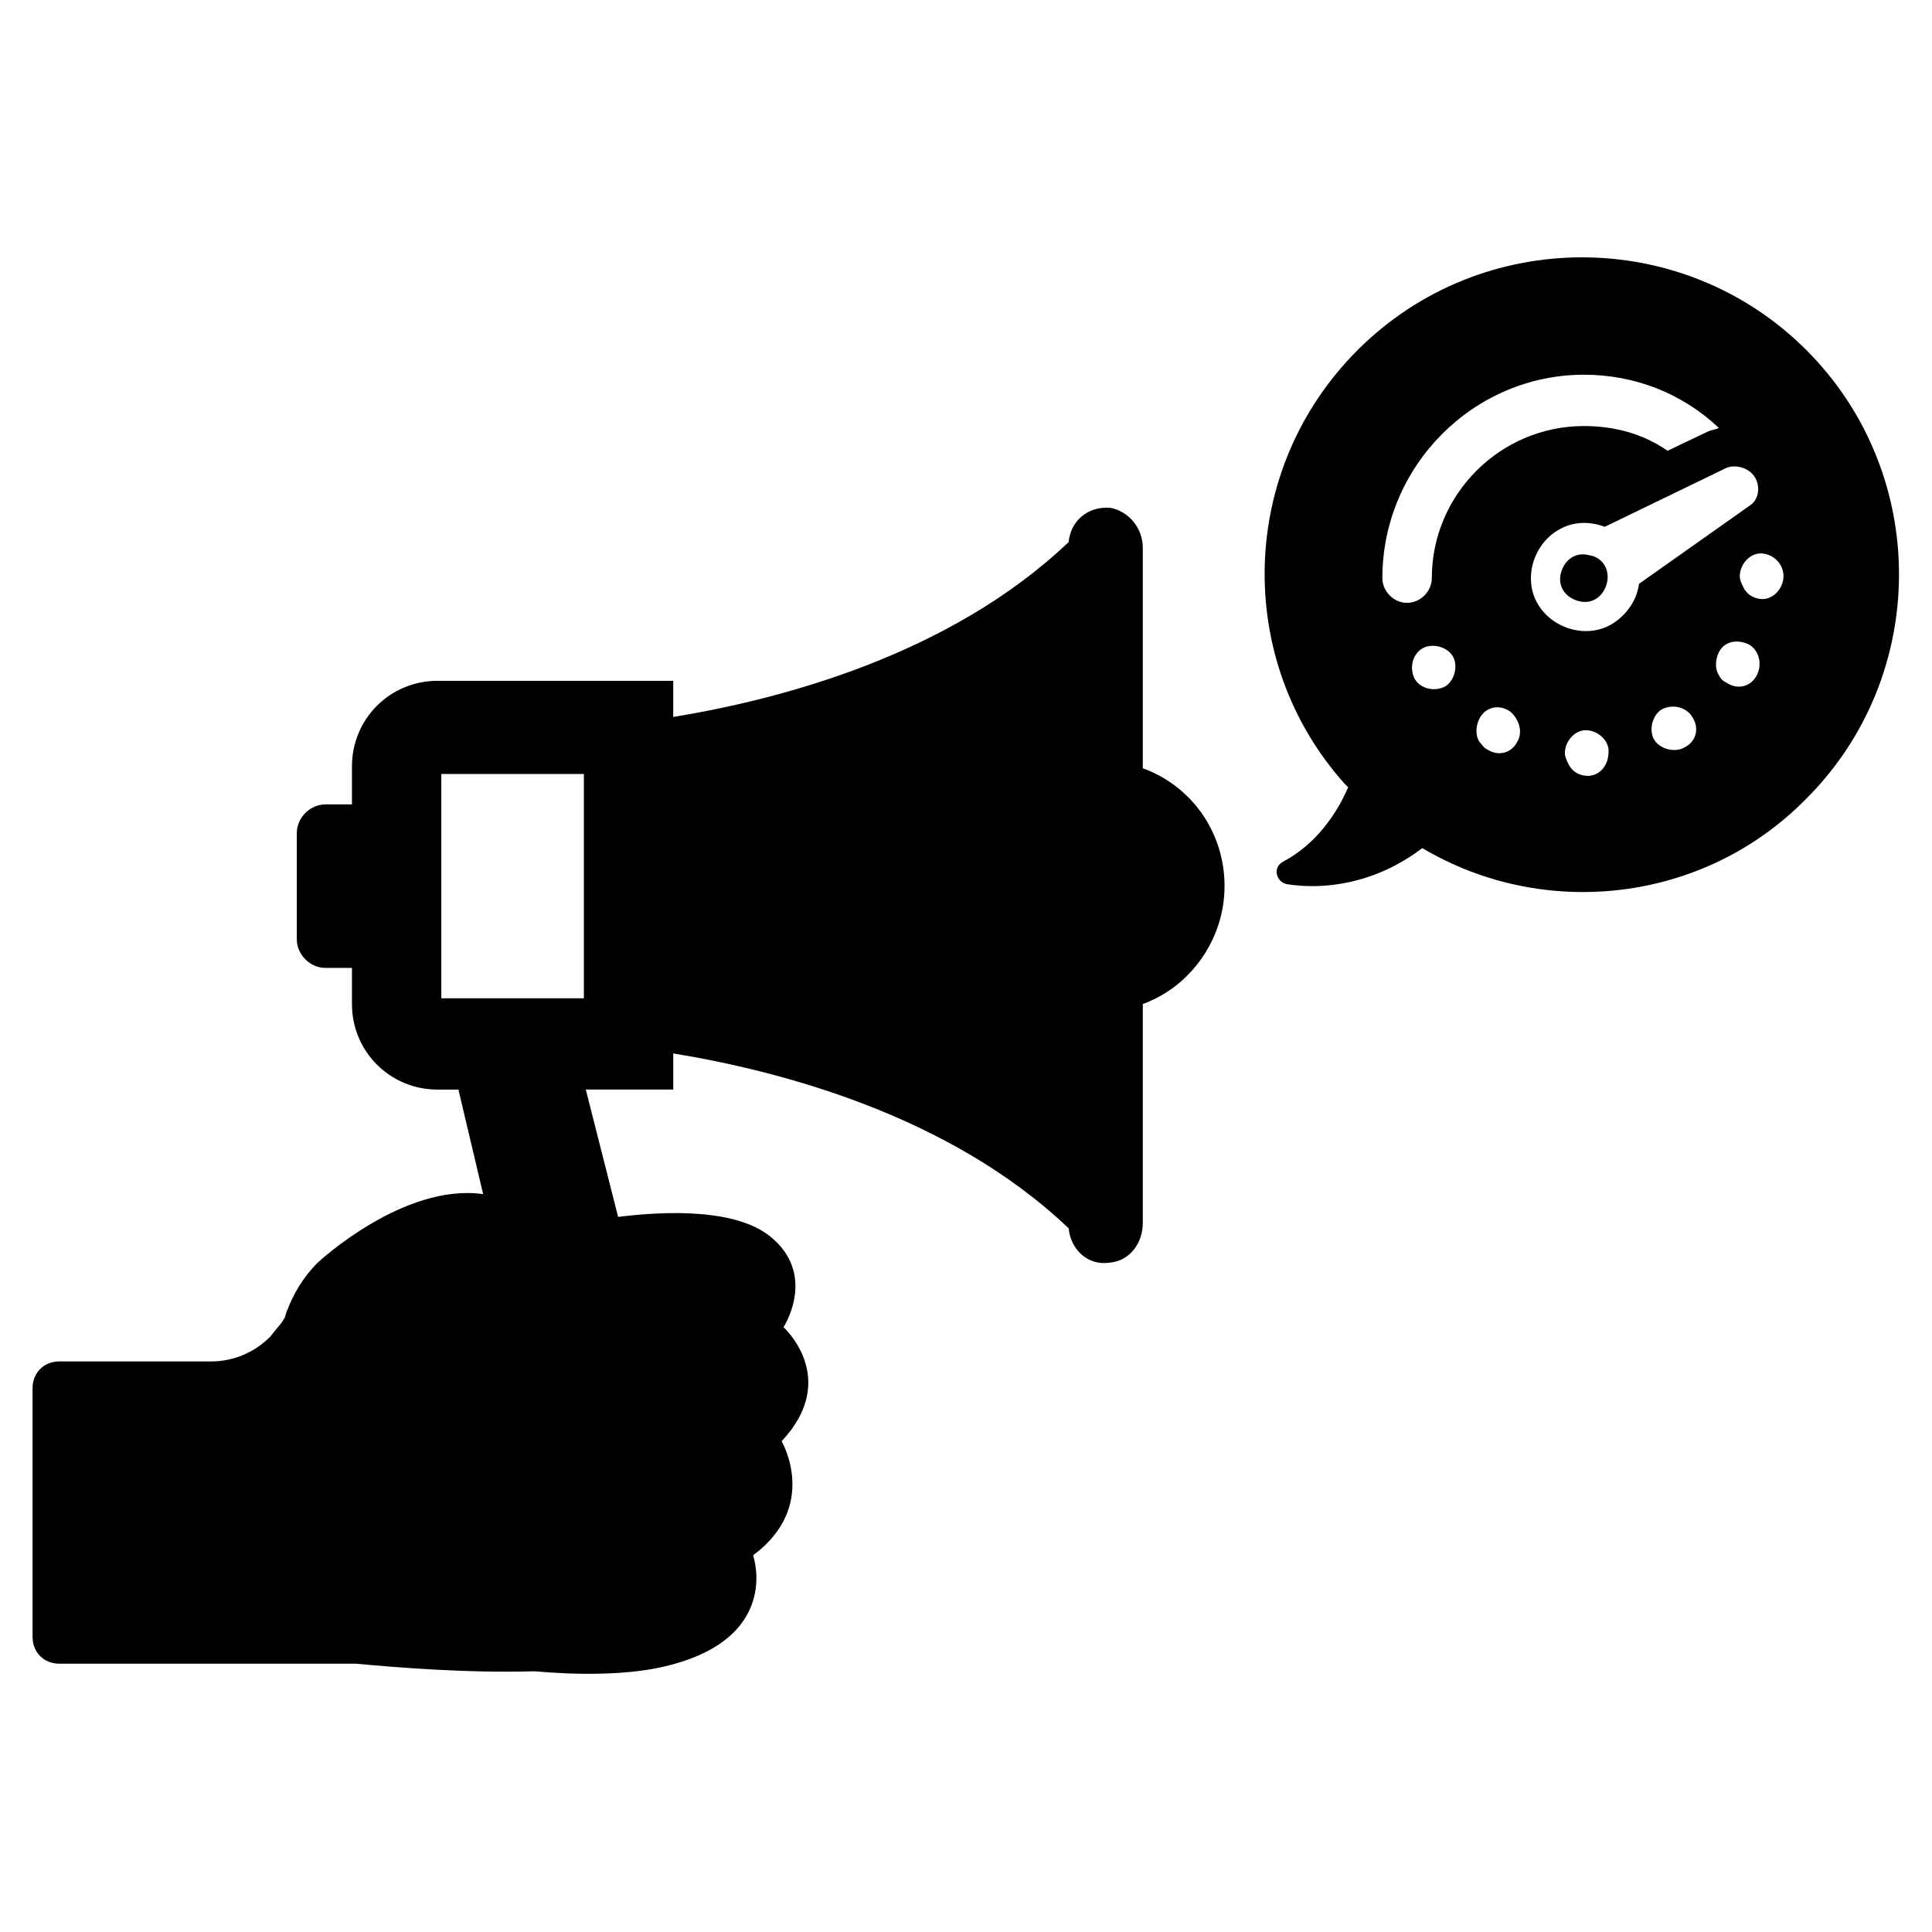 <?xml version="1.0" encoding="UTF-8"?>
<!-- Uploaded to: ICON Repo, www.svgrepo.com, Generator: ICON Repo Mixer Tools -->
<svg fill="#000000" width="800px" height="800px" version="1.1" viewBox="144 144 512 512" xmlns="http://www.w3.org/2000/svg">
 <path d="m152.63 577.84c0 4.031 3.023 7.055 7.055 7.055h78.594c11.082 1.008 29.223 2.519 47.359 2.016 11.586 1.008 23.68 1.008 33.25-1.008 32.746-7.055 24.688-29.727 24.688-29.727 17.633-13.098 7.559-30.23 7.559-30.23 15.617-16.625 0.504-30.23 0.504-30.23s8.566-13.098-2.519-23.176c-9.07-8.566-29.223-7.559-41.312-6.047l-8.566-33.75h23.176v-9.574c27.711 4.535 73.051 16.121 104.79 46.352 0.504 5.543 5.039 10.078 11.082 9.07 5.039-0.504 8.566-5.039 8.566-10.578l-0.004-57.941c12.594-4.535 21.664-17.129 21.664-31.234 0-14.609-9.07-26.703-21.664-31.234v-58.445c0-5.039-3.527-9.574-8.566-10.578-6.047-0.504-10.578 3.527-11.082 9.07-31.738 30.23-77.082 41.816-104.79 46.352v-9.574l-62.469-0.004c-12.594 0-22.672 10.078-22.672 22.672v10.078h-7.055c-4.031 0-7.559 3.527-7.559 7.559v28.215c0 4.031 3.527 7.559 7.559 7.559h7.055v9.566c0 12.594 10.078 22.672 22.672 22.672h5.543l6.551 27.711c-21.16-3.023-43.832 18.137-43.832 18.137-4.031 4.031-6.551 8.566-8.062 12.594-0.504 1.008-0.504 2.016-1.008 2.519-0.504 1.008-2.016 2.519-3.527 4.535-4.031 4.031-9.574 6.551-15.617 6.551l-40.309-0.004c-4.031 0-7.055 3.023-7.055 7.055zm108.32-169.28v-59.449h37.785v59.449zm308.84-109.83c-1.008 3.527-4.031 5.543-7.559 4.535-3.527-1.008-5.543-4.031-4.535-7.559 1.008-3.527 4.031-5.543 7.559-4.535 3.527 0.504 5.543 4.031 4.535 7.559zm-68.516 53.906c-3.023 7.055-8.566 15.113-17.129 19.648-3.023 1.512-2.016 5.543 1.008 6.047 9.574 1.512 23.176 0 35.77-9.574 32.242 19.145 74.562 14.609 101.77-13.098 32.746-32.746 32.746-86.152 0-118.9s-86.152-32.746-118.9 0c-31.738 31.738-32.746 82.121-3.527 114.87zm25.691-26.703c-3.023 1.512-6.551 0.504-8.062-2.016-1.512-3.023-0.504-6.551 2.016-8.062 2.519-1.512 6.551-0.504 8.062 2.016 1.512 2.523 0.504 6.551-2.016 8.062zm19.145 14.613c-1.512 3.023-5.039 4.031-8.062 2.016-1.008-0.504-1.512-1.512-2.016-2.016-1.008-1.512-1.008-4.031 0-6.047 1.512-3.023 5.039-4.031 8.062-2.016 2.519 2.016 3.527 5.543 2.016 8.062zm18.645 9.066c-2.016 0-4.031-1.008-5.039-3.023-0.504-1.008-1.008-2.016-1.008-3.023 0-3.023 2.519-6.047 5.543-6.047 3.023 0 6.047 2.519 6.047 5.543-0.004 4.031-2.523 6.551-5.543 6.551zm25.691-7.559c-2.519 1.512-6.551 0.504-8.062-2.016s-0.504-6.551 2.016-8.062c3.023-1.512 6.551-0.504 8.062 2.016 2.016 3.027 1.008 6.555-2.016 8.062zm19.145-19.145c-1.512 3.023-5.039 4.031-8.062 2.016-1.008-0.504-1.512-1.008-2.016-2.016-1.008-1.512-1.008-4.031 0-6.047 1.512-3.023 5.039-3.527 8.062-2.016 2.519 1.516 3.527 5.043 2.016 8.062zm7.055-26.195c0 3.023-2.519 6.047-5.543 6.047-2.016 0-4.031-1.008-5.039-3.023-0.504-1.008-1.008-2.016-1.008-3.023 0-3.023 2.519-6.047 5.543-6.047 3.023 0 6.047 2.519 6.047 6.047zm-7.559-26.199c1.512 2.519 1.008 6.047-1.512 7.559l-29.223 20.656c-0.504 4.031-3.023 8.062-7.055 10.578-6.551 4.031-15.617 1.512-19.648-5.039-4.031-6.551-1.512-15.617 5.039-19.648 4.031-2.519 8.566-2.519 12.594-1.008l32.242-15.617c2.527-1.008 6.051 0 7.562 2.519zm-45.34-27.207c13.602 0 26.199 5.039 35.77 14.105-1.008 0.504-2.016 0.504-3.023 1.008l-10.578 5.039c-6.551-4.535-14.105-6.551-22.168-6.551-22.168 0-40.305 18.137-40.305 40.305 0 3.527-3.023 6.551-6.551 6.551-3.527 0-6.551-3.023-6.551-6.551 0-29.723 24.184-53.906 53.406-53.906z"/>
</svg>